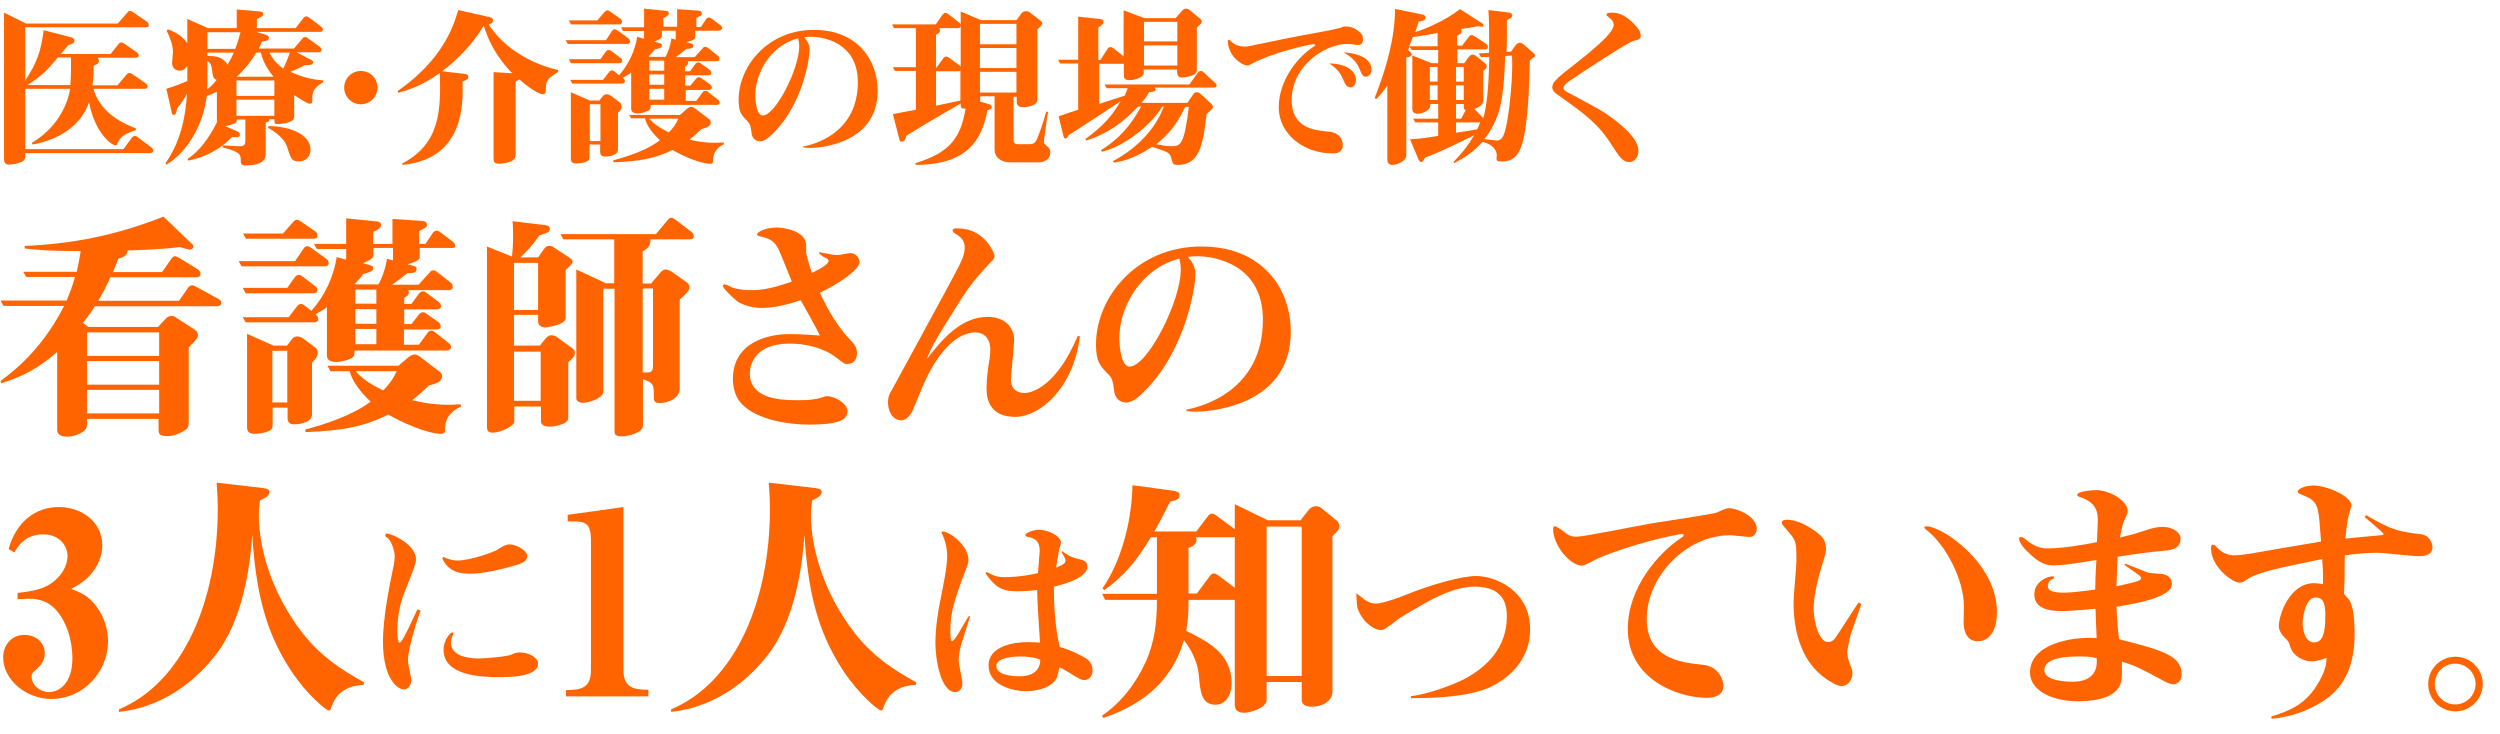<?xml version="1.0" encoding="utf-8"?>
<!-- Generator: Adobe Illustrator 27.9.5, SVG Export Plug-In . SVG Version: 9.03 Build 54986)  -->
<svg version="1.1" id="レイヤー_1" xmlns="http://www.w3.org/2000/svg" xmlns:xlink="http://www.w3.org/1999/xlink" x="0px"
	 y="0px" viewBox="0 0 870.2 255.6" style="enable-background:new 0 0 870.2 255.6;" xml:space="preserve">
<style type="text/css">
	.st0{fill:#FF6400;}
</style>
<g>
	<path class="st0" d="M52.2,53.3H8.8c0,1.7,0,2.4-1.2,3c-1.2,0.6-3.4,1-4.5,1c-1.3,0-1.7-0.8-1.7-2V4.4l7.7,3.8h31.9l3.3-3.8
		c0.3-0.4,0.5-0.6,1-0.6c0.4,0,0.6,0.2,1.1,0.5l4.8,3.3c0.2,0.2,0.6,0.7,0.6,1.1c0,0.6-0.4,0.8-1.1,0.8H8.8V28
		c3.9-5.9,5.5-10.1,6.4-17.5l9.9,2.6c0.5,0.1,0.8,0.5,0.8,1c0,0.8-0.2,1-2.1,1.6c-0.4,0.4-1.7,2-2.6,3.1h17.3l2.7-3.4
		c0.4-0.5,0.7-0.6,1-0.6s0.4,0,1.2,0.5l4.2,2.9c0.4,0.2,0.7,0.7,0.7,1.1c0,0.6-0.5,0.8-1.1,0.8H33.9c0.4,0.2,0.5,0.6,0.5,1
		c0,1.1-0.7,1.4-1.8,1.7c0,3.1-0.1,4.8-0.4,6.9h8.7L44,26c0.4-0.4,0.7-0.6,1-0.6s0.4,0,1.2,0.5l4.5,3.1c0.4,0.3,0.7,0.7,0.7,1.1
		c0,0.6-0.5,0.8-1,0.8H32.5c1.7,5.8,6.1,10.5,14.8,13.8v0.6c-2.6,0.9-5.4,1.8-6.4,4.6c-0.2,0.4-0.3,0.7-0.7,0.7c-1.2,0-7.1-4-9.2-15
		c-3.1,8.9-11.6,13.3-19.7,14.7l-0.2-0.6c9.8-5.8,12.7-14.7,13.3-18.8H8.8v21H43l2.9-4c0.2-0.2,0.5-0.6,1-0.6c0.5,0,1.1,0.5,1.2,0.6
		l4.6,3.4c0.3,0.3,0.7,0.7,0.7,1.1C53.3,53,52.8,53.3,52.2,53.3z M20.1,20c-3.4,4.2-5.3,6.2-10.5,9.6h14.9c0.3-4,0.2-8.4,0.2-9.6
		H20.1z"/>
	<path class="st0" d="M108.7,34.9c0,0.8-0.1,1.2-0.9,1.2c-0.9,0-4.3-2.3-5.4-3v7.3c0,0.5-0.1,1-0.4,1.3c-1.1,1.2-4.6,1.5-5,1.5
		c-1.5,0-1.5-0.2-1.5-1.7h-1.8c0.1,0.7-0.2,0.9-1.2,1.1V53c0,1.7,0,4.6-7.2,4.6c-1.3,0-1.5-0.8-1.5-1.5c0-2.3,0-3.2-6.4-4.8l0.2-0.7
		c0.7,0,5.3,0.3,5.5,0.3c2.3,0,2.3-0.6,2.3-2.7v-6.6h-3c0,1,0,1-0.8,1.4c-0.5,0.2-2.3,0.8-3.2,0.9l4.1,1.8c0.6,0.2,1,0.7,1,1.2
		c0,0.7-0.7,0.9-1.1,0.9c-0.5,0-1-0.1-1.5-0.2c-2.8,2.8-7.4,6.7-15.4,8.3l-0.2-0.6c3.9-2.5,7.4-7.1,10.2-12.7V31.9
		c-1,0.5-2,1-3.5,1.5C70.7,42.9,66,52.2,58,57.3l-0.4-0.5c5-7,7-15.6,7.5-24.2c-1,1.8-2.1,3.5-3.5,5.2c-0.2,1.6-0.5,2.2-1.1,2.2
		c-0.4,0-0.7-0.3-0.8-1.2l-1.8-7.9c2.7-0.8,4.5-1.5,7.3-2.7V23c-0.4,0.5-1.1,1.6-2.7,1.6c-0.7,0-2.6-0.4-2.6-2.7
		c0-0.4,0.3-3.3,0.3-3.9c0-2.3-1.1-5.2-2.2-7.3l0.4-0.5c3.8,1.3,5.8,3.3,6.8,4.9V6.6l7.2,3.2h10V3.3L90.5,4c0.5,0.1,1.1,0.2,1.1,0.8
		c0,0.8-0.4,1-2.2,1.8v3.2h13.5l2.7-3.5c0.2-0.2,0.4-0.6,1-0.6c0.3,0,0.5,0.1,1.1,0.5l4.1,3.1c0.3,0.2,0.6,0.7,0.6,1
		c0,0.6-0.5,0.8-1.1,0.8H89.2l3.6,1.1c0.4,0.1,0.8,0.5,0.8,1c0,0.8-0.7,1-2.4,1.3c-0.4,1-0.7,1.4-1.1,2.4h12.2l2.9-3.4
		c0.3-0.4,0.5-0.6,1-0.6c0.4,0,0.5,0.1,1.1,0.5l4,2.9c0.4,0.2,0.6,0.8,0.6,1.1c0,0.6-0.4,0.8-1,0.8h-7.7l5.2,2.7
		c0.2,0.1,0.6,0.4,0.6,0.7c0,1-1.1,1.1-3,1.1c-1.1,0.7-1.9,1-4.9,2.3c4.3,2,7.8,2.7,11.4,3v0.6C108.9,30.8,108.7,32,108.7,34.9z
		 M73.7,23.7c-0.1-0.8-0.4-1.8-1.5-2.5v8.1c0,0.6-0.1,1.1-0.1,1.8c1.4-1,2-1.7,3.3-3.3C74.2,27.4,74.2,27,73.7,23.7z M72.2,11.1V17
		h9.7c1.1-2.9,1.5-4.6,1.8-5.8H72.2z M72.2,18.3v1.2c2.7,0,5.2,0.1,7,3c0.9-1.5,1.7-3,2.2-4.2H72.2z M95.5,28H82.3v5.4h13.2V28z
		 M95.5,34.7H82.3v5.6h13.2V34.7z M90.8,18.3h-1.6c-2.4,4.1-5,6.7-6.8,8.4h12.8C92.2,23.1,91.3,20.3,90.8,18.3z M104.2,56.2
		c-2.7,0-3-1-4.2-4.9c-1.1-3.6-5.5-6.2-6.7-6.8l0.2-0.6c6.8,0,14.6,2.6,14.6,8.3C108,54.7,106.2,56.2,104.2,56.2z M93.8,18.3
		c1.1,2.4,2.7,4,4.8,5.6c0.6-1.3,1.5-3.2,2.3-5.6H93.8z"/>
	<path class="st0" d="M131.4,30.5c0,3.3-2.7,5.8-5.8,5.8c-3.2,0-5.8-2.6-5.8-5.8c0-3.2,2.6-5.8,5.8-5.8
		C128.8,24.7,131.4,27.2,131.4,30.5z"/>
	<path class="st0" d="M190,30.8c0,1.2,0,2-1.1,2c-1.6,0-6-3.2-8.2-5.2c-0.2,0.2-0.3,0.3-1.2,0.8v24.9c0,1.2-0.1,2.2-1.7,2.9
		c-1.7,0.7-3.8,0.8-4,0.8c-1.7,0-2-0.6-2-2V25.1l6.5,0.4c-3.1-3.2-7.4-8.3-9.9-16.6c-3.7,6.2-8.7,11.5-14.5,15.9l7.6,0.9
		c1.1,0.1,1.5,0.4,1.5,1.1c0,0.8-0.2,0.8-2,1.6c0.2,7.3,0.8,26.9-20.9,29l-0.1-0.5c13.6-7,13.4-19.4,13.1-31.5
		c-6.5,4.7-11.9,6.2-14.5,6.9l-0.2-0.6C154.2,20.7,157.9,9,159.5,3.5L170.6,6c0.3,0.1,1,0.3,1,1.1c0,1-1,1.2-1.5,1.4
		c3.4,5.4,11.1,12.8,24.2,15.9V25C190.9,27.2,190,27.8,190,30.8z"/>
	<path class="st0" d="M218.3,15.3h-20.7l-0.7-1.3h14l2.1-3.2c0.2-0.3,0.4-0.6,1-0.6c0.4,0,0.6,0.2,1.1,0.5l3.7,2.7
		c0.2,0.2,0.5,0.5,0.5,1C219.3,15.1,218.8,15.3,218.3,15.3z M250,10.7h-8v2.1c0,0.6,0,1-3,1.9l1.4,0.4c0.5,0.1,0.9,0.2,0.9,0.8
		c0,1-0.7,1-2.3,1.1c-1.7,1.4-3.1,2.4-3.8,2.9h6.6l2.7-3c0.3-0.4,0.5-0.6,1-0.6c0.4,0,0.7,0.2,1.1,0.5l3.3,2.6
		c0.3,0.2,0.5,0.6,0.5,1.1c0,0.6-0.5,0.8-1,0.8h-10c0.1,0.2,0.1,0.3,0.1,0.5c0,0.8-0.5,1.1-1.1,1.4v1.6h1.8l1.9-2.6
		c0.2-0.2,0.5-0.5,1-0.5c0.4,0,0.5,0.1,1,0.5l2.9,2.1c0.2,0.1,0.6,0.5,0.6,1.1c0,0.6-0.6,0.8-1,0.8h-8.1v3.6h1.8l2-2.4
		c0.2-0.3,0.5-0.5,1-0.5c0.3,0,0.5,0.1,1.1,0.5l2.8,2c0.2,0.2,0.6,0.6,0.6,1.1c0,0.6-0.5,0.8-1,0.8h-8.1v3.8h3.7l2.1-2.9
		c0.2-0.2,0.4-0.6,1-0.6c0.3,0,0.5,0,1.1,0.5l3.3,2.6c0.2,0.1,0.6,0.4,0.6,1c0,0.6-0.6,0.8-1,0.8h-23c0,1.1,0,1.5-0.8,2
		c-1,0.5-2.7,1-3.6,1c-0.7,0-2.4-0.1-2.4-1.6V25.3c-0.5,0.4-1.2,0.8-2.9,1.8c0.2,0.2,0.7,0.5,0.7,1.2c0,0.6-0.5,0.8-1.1,0.8h-17.2
		l-0.7-1.3h11.4l2.1-2.7c0.2-0.3,0.5-0.6,1-0.6c0.4,0,0.6,0.2,1,0.5l1.5,1.2c3.3-3.8,5.5-8.4,6.3-13.4l2.4,0.7v-2.7h-7.3l-0.7-1.3h8
		V3l7.8,0.8c0.3,0.1,0.8,0.1,0.8,0.8c0,0.8-0.8,1.2-1.9,1.7v3h4.8V3.2l7.4,0.5c0.7,0.1,1.2,0.3,1.2,1s-0.2,0.7-1.9,1.5v3.2h1.6
		l1.8-2.8c0.2-0.2,0.5-0.5,1-0.5c0.4,0,0.5,0.2,1.1,0.5l3,2.3c0.5,0.4,0.5,0.8,0.5,1.1C251,10.5,250.4,10.7,250,10.7z M215.5,22
		h-16.8l-0.7-1.4H209l1.9-2.7c0.2-0.2,0.4-0.5,1-0.5c0.4,0,0.6,0.2,1.1,0.5l3,2.3c0.4,0.2,0.6,0.7,0.6,1C216.5,21.8,216,22,215.5,22
		z M215.5,8.5h-16.8L198,7.1h9.9l2.5-2.9c0.4-0.4,0.7-0.6,1-0.6s0.4,0.1,1.1,0.5l3.4,2.4c0.3,0.2,0.6,0.6,0.6,1.1
		C216.5,8.3,216,8.5,215.5,8.5z M215.1,39.3v12.8c0,1.9-3,2.4-4.5,2.4c-1,0-1.7-0.4-1.7-1.7v-2.5h-3.7v4.2c0,0.8-0.1,1.3-0.9,1.7
		c-1.1,0.5-2.6,0.7-3.6,0.7c-0.6,0-2,0-2-1.6V32.1l6.6,2.9h3.3l1.2-1.5c0.4-0.5,0.8-0.7,1.4-0.7c0.5,0,1,0.3,1.4,0.5l3.2,2.4
		c0.5,0.4,0.5,1,0.5,1.3C216.5,37.7,216.2,38.2,215.1,39.3z M209,36.3h-3.7v12.8h3.7V36.3z M248.2,55.9c0,0.5,0,1.1-1,1.1
		c-3.4,0-9.8-2.8-13.1-4.8c-5.9,2.9-11.4,4-20.6,4.3v-0.7c5.2-1.4,11.9-3.6,16.2-7c-2.4-2.2-4.6-5-5.2-7.6h-4.8L219,40h17.7l2.4-2.1
		c0.5-0.4,1-0.7,1.5-0.7c0.5,0,1,0.3,1.3,0.5l5.1,3.9c0.2,0.2,0.4,0.5,0.4,1c0,1.4-1.6,1.9-3.2,2.3c-1.8,1.7-2.9,2.7-4.2,3.7
		c1.5,0.4,4.6,1.1,9,1.1c1.2,0,2.1-0.1,2.9-0.1l0.1,0.6C250.7,50.8,248.2,52.2,248.2,55.9z M235.2,10.7h-4.8v1.6
		c0,0.8-0.3,1.2-2.6,2.2l1.7,0.5c0.4,0.1,0.9,0.2,0.9,0.8c0,0.8-0.8,1-2.5,1.4c-0.6,0.8-1.1,1.4-2.1,2.4l0.3,0.2h5.5
		c0.8-1.2,1.8-4,2.1-6.4l1.5,0.4V10.7z M231.2,21.1h-5.2v3.5h5.2V21.1z M231.2,25.9h-5.2v3.6h5.2V25.9z M231.2,30.9h-5.2v3.8h5.2
		V30.9z M226,41.3c1.3,1.5,3,2.9,6.8,4.8c1.4-1.5,2.4-2.6,3.3-4.8H226z"/>
	<path class="st0" d="M279.5,51c4.1-0.7,19.1-4.8,19.1-22.4c0-13.9-12.2-15.8-16.2-15.8c-1.2,0-2,0.1-2.5,0.2c1.9,2,1.9,3.6,1.9,4.4
		c0,3.1-2.4,18.4-12,28.3c-1.7,1.7-3.4,3.5-5.2,3.5s-2.9-1.4-3-3c-0.3-2.1-0.4-2.9-1.3-3.9c-2.3-2.3-3.2-3.3-3.2-7.6
		c0-11.5,10-24.3,26.2-24.3c14.9,0,22.2,10.2,22.2,21.2c0,19.5-22.5,19.9-23.3,19.9c-1.2,0-1.8-0.1-2.7-0.2V51z M262.9,33.2
		c0,0.4,0.1,7,2.6,7c4.4,0,12.7-16.2,12.7-24.1c0-1-0.2-1.9-0.4-2.8C267.9,16,262.9,25.7,262.9,33.2z"/>
	<path class="st0" d="M361.5,56.5h-10c-3.2,0-5.3-1.9-5.3-4.3V33.5h-5v1.3c0,0.2-0.1,0.4-0.1,0.5l2.9,0.9c0.8,0.2,1.2,0.4,1.2,1
		c0,0.8-0.8,1.1-1.5,1.1c-2.4,14-10.8,19-24.9,19.1l-0.2-0.6c11.8-3.6,15.8-8.6,17.5-19c-1.7,0.1-1.7-0.5-1.7-1.8
		c-13.7,8-14.4,8.4-18.9,11.2c-0.2,0.9-0.5,2.1-1.7,2.1c-0.6,0-0.7-0.5-0.8-1l-2.2-8.6c0.5-0.1,6.8-1.3,8-1.5V24.7h-7.3l-0.7-1.3h8
		V9.8h-7.6l-0.7-1.3h15.2l2.4-3.4c0.2-0.2,0.4-0.6,1-0.6c0.4,0,0.6,0.1,1.1,0.5l3.7,2.9c0.4,0.2,0.5,0.6,0.5,1V4l7,3h12.4l1.8-2.4
		c0.4-0.5,0.9-0.7,1.6-0.7c0.7,0,1.1,0.3,1.5,0.6l3.6,2.8c0.2,0.2,0.5,0.5,0.5,0.8c0,0.7-0.9,1.4-1.7,2.1v23.8c0,0.3,0,1.4-0.4,1.8
		c-0.6,0.8-2.6,1.5-4.4,1.5c-0.6,0-2.4,0-2.4-1.8v-1.8h-1.1v15c0,1.4,0.9,1.5,1.7,1.5h3.8c1,0,2-0.2,2.6-1.7
		c1.1-2.4,2.6-7.2,3.3-9.7l0.6,0.2c-0.2,1.3-0.7,4.2-1.2,8.3c-0.1,0.7-0.2,1.3-0.2,1.8c0,1,0.1,1,1.4,2.1c0.5,0.5,0.8,1.1,0.8,1.8
		C365.6,55.4,363.7,56.5,361.5,56.5z M333.3,9.8h-6.4c0.1,0.1,0.3,0.3,0.3,0.8c0,0.7-0.3,0.8-1.4,1.5v11.4h0.2l2.4-3.3
		c0.2-0.2,0.4-0.5,1-0.5c0.4,0,0.5,0.2,1.1,0.5l3.4,2.5c0.2,0.2,0.4,0.3,0.5,0.5V9.1C334.2,9.6,333.9,9.8,333.3,9.8z M334.3,24.6
		c-0.2,0.1-0.4,0.2-0.7,0.2h-7.8v12c0.4-0.1,7.2-1.5,8.5-1.8V24.6z M353.8,8.3h-12.7v7.1h12.7V8.3z M353.8,16.7h-12.7v7h12.7V16.7z
		 M353.8,25h-12.7v7.2h12.7V25z"/>
	<path class="st0" d="M422.4,30.5h-20.5c0.1,0.2,0.4,0.5,0.4,0.8c0,0.4-0.5,0.6-2.3,0.8c-0.7,1.1-1,1.7-2.6,3.7h15.9l2-2.9
		c0.3-0.5,0.7-0.8,1.3-0.8c0.5,0,1,0.3,1.3,0.6l3.7,3.4c0.4,0.4,0.6,0.7,0.6,1.1c0,0.5-0.4,0.7-0.7,1.1c-0.2,0.3-1.3,1.2-1.5,1.4
		c-1.2,9.9-2.2,17.7-9.9,17.7c-1.7,0-1.8-0.2-2.3-2c-0.7-2.3-0.7-2.3-6.8-4.3c-6.5,4.4-11.2,5.2-13.3,5.5l-0.3-0.5
		c8.5-4.6,14.8-11.2,17.7-19h-0.5c-4.5,7.3-14.4,14.3-21,15.7l-0.4-0.5c6.4-4,10.3-8.5,14-15.2h-1.1c-4.9,5.4-10.9,9.6-17.9,11.8
		l-0.4-0.5c6.2-4.5,9.5-8.3,12.2-13.1c-5.1,3.3-13,8.6-18.1,11.8c-0.4,0.8-0.5,1.1-1,1.1c-0.5,0-0.7-0.6-0.8-1.1l-1.6-6.6
		c1.1-0.4,5.8-2,6.8-2.3V22.1h-6.3l-0.7-1.3h7v-15l7.4,0.8c1.2,0.1,1.4,0.5,1.4,1.1c0,0.6-0.2,0.7-1.8,1.9v11.3h0.7l2.6-4
		c0.2-0.3,0.4-0.5,1-0.5c0.4,0,0.7,0.2,1.1,0.5l3.4,2.7V3.6l7.2,2.7h10.9l2.3-2.6c0.4-0.5,0.9-0.7,1.3-0.7c0.4,0,1,0.2,1.3,0.5
		l3.5,2.9c0.5,0.4,0.7,0.7,0.7,1.1c0,0.7-1,1.4-1.7,2.1V24c0,0.8,0,1.6-1.7,2.3c-1.1,0.4-3,0.7-3.4,0.7c-1.8,0-1.8-1.4-1.8-2.8
		h-11.6v1.1c0,1.7-2.9,2.6-5.2,2.6c-1,0-1.7-0.5-1.7-1.5v-4.2h-8.6v14c3-1,5.9-2,8.9-2.9c0.5-1.1,0.7-1.8,1-2.6h-7.3l-0.7-1.3H414
		l3-4.2c0.2-0.3,0.5-0.5,1-0.5c0.4,0,0.7,0.2,1,0.5l3.9,3.6c0.3,0.3,0.6,0.5,0.6,1.1C423.4,30.3,422.9,30.5,422.4,30.5z M409.8,7.6
		h-11.6v6.8h11.6V7.6z M409.8,15.8h-11.6v7h11.6V15.8z M412.5,37.2c-2.9,6.7-7,10.6-10,13c2,0.4,3.5,0.7,5.1,0.7
		c3.3,0,4.6-0.3,6.2-13.7H412.5z"/>
	<path class="st0" d="M472.8,15.7c-0.5,0-1.4-0.2-1.5-0.2c-1-0.2-1.8-0.2-2.4-0.2c-7.5,0-19.3,7.4-19.3,19.6
		c0,9.7,8.1,10.4,11.8,10.8c2.3,0.2,3.7,0.5,4.9,1.8c0.7,0.8,1.1,1.8,1.1,3c0,2.9-2.7,2.9-3.6,2.9c-9.9,0-18.7-6.7-18.7-16
		c0-10.1,7.4-18.1,11.9-21c0.6-0.4,0.8-0.5,0.8-0.7c0-0.3-0.5-0.3-0.6-0.3c-1.8,0-14.9,3.2-21.3,6.7c-1.2,0.7-1.5,0.7-1.8,0.7
		c-1,0-2.7-1-4-2.3c-1.6-1.5-2.7-4.1-2.7-6c0-0.1,0-0.7,0.4-0.7c0.1,0,0.8,0.7,0.8,0.7c1.6,1.4,2.9,1.7,4.8,1.7c0.2,0,0.7,0,1.2-0.1
		c12.9-2.7,14.3-3,28.5-5.6c0.4-0.1,3.3-0.8,3.4-0.8c1.2-0.5,1.2-0.5,2-0.5c1.9,0,3.7,1,4.9,2.1c1,0.9,1,1.4,1,2.7
		C474.4,14.9,473.7,15.7,472.8,15.7z M468,23c2,0.7,4,2.5,4,4.8c0,0.2-0.1,2.6-1.9,2.6c-1.4,0-1.9-1.2-2.2-1.9
		c-1.2-2.8-2-4.3-5.2-6.4C464.2,22.1,465.9,22.2,468,23z M477.4,24.3c0,2-1.6,2.4-2,2.4c-1.1,0-1.5-1.1-2-2.3
		c-1.3-3.4-3.5-4.8-5.7-6.2C472.9,18.6,477.4,20.3,477.4,24.3z"/>
	<path class="st0" d="M533.5,20.2c-0.2,0.2-0.7,0.6-1,0.9c-0.2,8.2-0.4,16.5-1.7,24.6c-1.4,8.6-4,10.5-8.1,10.5c-1,0-1.8,0-1.8-0.9
		c0-0.2,0.1-1.3,0.1-1.5c-0.5-3.3-4-4.2-5-4.4c-3.2,3.6-6.7,5.8-9.9,7.4l-0.1-0.5c3.3-3.4,5.3-6.1,7.1-9.2c-1.1,0.5-1.8,0.9-8.7,4.2
		c-2.4,1.2-5.9,2.6-8.4,3.6c-0.4,0.8-0.7,1.5-1.3,1.5c-0.4,0-0.8-0.5-0.9-0.8l-3-7.1c4-0.2,7.4-0.8,9.8-1.2v-4.7h-8l-0.7-1.3h8.7
		v-5.1h-2.7c0,0.8-0.2,1.6-1,2.2c-0.8,0.6-2.2,1.2-3.3,1.2c-1.2,0-2-0.5-2-1.5V19.3l6.7,2.7h2.3v-4.6h-9.2l-0.8-1.2
		c-0.2,0.6-0.3,0.8-0.5,1.2c1.2,1.1,1.3,1.2,1.3,1.5c0,0.7-1.1,1-1.9,1.1v34c0,2.4-3.7,3.4-4.8,3.4c-1.4,0-1.8-0.9-1.8-1.7V29.9
		c-1.2,1.6-2.6,3.4-3.9,4.6l-0.5-0.4c3.9-10,7-20.3,7.1-31l9.7,2c0.4,0.1,0.9,0.4,0.9,1c0,0.5-0.4,0.9-0.7,1
		c-0.2,0.1-1.1,0.4-1.7,0.4c-0.2,0.8-0.6,2-1.2,3.7c3.8-1.2,10.2-3.9,15.6-8l7.7,4.9c0.2,0.1,0.5,0.4,0.5,0.7s-0.2,0.5-0.6,0.5
		c-0.2,0-0.8-0.1-1.1-0.2c-2.2,0.4-3.3,0.6-6.2,1c0.1,0.1,0.3,0.3,0.3,0.7c0,1-1.1,1.4-1.6,1.6v3.5h1.7l2.4-3.1
		c0.3-0.4,0.5-0.6,0.9-0.6c0.3,0,0.7,0.2,1.2,0.5l3.8,2.5c0.1,0.1,0.7,0.5,0.7,1.1c0,0.7-0.5,0.9-1,0.9h-9.6V22h2.4l1.4-2
		c0.7-0.9,1.2-1,1.5-1c0.4,0,0.9,0.2,1.2,0.5l3.2,2.6c0.2,0.2,0.5,0.5,0.5,0.9c0,0.7-0.1,0.8-1.2,1.7V35c0,1.3-1.2,2.3-3.1,2.9
		l2.7,2.8c0.2,0.2,0.2,0.2,0.4,0.3c1.8-5.5,2-17.2,2.1-21.2l-2.9,0.1l-0.8-1.3l3.6-0.2c0.1-7.6,0-11.4-0.2-14.9l7.3,0.9
		c0.5,0.1,1,0.5,1,1c0,0.6-0.4,0.8-1.9,1.7c0,2.5,0.1,5.1-0.1,11l1.5-0.1l1.7-2.3c0.4-0.5,0.9-0.8,1.4-0.8c0.6,0,1.1,0.3,1.5,0.7
		l3.3,2.9c0.4,0.3,0.5,0.6,0.5,1S533.7,20,533.5,20.2z M500.4,11.5c-1.9,0.4-6.4,1.1-8.6,1.4c-0.7,1.7-0.9,2.3-1.3,3.2h9.9V11.5z
		 M500.4,23.3h-2.7v5.1h2.7V23.3z M500.4,29.7h-2.7v5.1h2.7V29.7z M509.5,23.3h-2.7v5.1h2.7V23.3z M509.5,29.7h-2.7v5.1h2.7V29.7z
		 M509.5,37.2v-1h-2.7v5.1h1.8l1.6-3C509.8,38.2,509.5,38.1,509.5,37.2z M514.9,42.6h-8.1v3.6c1.1-0.1,6.2-1,7.4-1.2
		c0.5-1.1,0.5-1.2,1-2.4H514.9z M523.9,19.5c-0.1,4.6-0.4,11.1-1.5,16.7c-1,5.2-3.8,9.9-5.7,12.2c0.6,0.1,3.6,0.5,4.3,0.5
		c1.8,0,2.6-1.4,3.5-6.1c1-5.1,2.2-16.5,1.8-23.5L523.9,19.5z"/>
	<path class="st0" d="M542.5,26.9c2.6-2.5,19.2-14.1,19.2-18.2c0-1.1-0.6-1.8-1.4-2.4c-1.1-0.9-1.1-0.9-1.1-1.2
		c0-0.4,0.2-0.7,2.1-0.7c4.6,0,8.4,4.8,9.3,6.2c0.2,0.4,0.5,1.2,0.5,1.8c0,1.3-0.8,1.4-2.4,1.8c-2,0.4-18.3,11.2-22,13.7
		c-1,0.7-2.5,1.8-2.5,2.7c0,0.7,0.4,1,1.4,1.5c10.9,5.8,12.1,6.5,14.9,8.5c2.4,1.7,5.6,4.3,7.5,6.7c1.7,2.1,2.3,3.8,2.3,5.4
		c0,1.6-1.1,3.7-3.2,3.7c-2.3,0-3.5-1.9-6-5.8c-4.8-7.6-9.6-11-18.6-17.4c-1.4-1-2.2-1.6-2.2-3C540.6,28.7,540.9,28.6,542.5,26.9z"
		/>
	<path class="st0" d="M75.6,106.6H33c-0.7,1.2-1.7,2.7-4.1,5.8l1.8,1.4H55l2.7-2.9c0.6-0.7,1.2-0.9,2.1-0.9c0.7,0,1.1,0.2,1.7,0.7
		l6.2,4c0.7,0.4,1.2,1.2,1.2,1.9c0,1-0.3,1.4-3.2,4.3v26c0,1.4-0.3,2.2-1.1,2.7c-2.6,1.7-4.6,2.2-6.3,2.2c-2.7,0-3.1-0.7-3.1-2.2
		v-3.8H30.3v2.1c0,2.7-4.7,4.1-6.7,4.1c-3.3,0-3.7-1.3-3.7-2.6v-26.9c-6,5.3-11.9,8.6-19.5,10.9l-0.2-0.8
		c6.7-4.9,15.3-12.7,22.1-26.1H1.2l-1-1.9h23c1.1-2.7,2.1-5.2,2.9-8.2H9.1l-1-1.8h18.6c0.6-2.6,0.9-4.2,1.4-7.2
		c-10.6,0-15-0.4-19.5-0.9v-0.9c16.4-0.7,31.6-3.6,48.3-10.2l9.7,9.3c0.5,0.4,0.7,0.7,0.7,1.1c0,0.7-0.7,1.1-1.3,1.1
		c-0.3,0-1.7-0.4-3.4-0.9c-5.8,0.7-10.2,0.9-18.2,1.2c0,2-2.2,2.6-3.2,2.8c-0.4,1.1-1.2,3.1-1.9,4.7h17.1l3.3-4.7
		c0.4-0.5,0.6-0.8,1.3-0.8c0.4,0,0.9,0.3,1.6,0.7l6.3,3.9c0.3,0.2,0.9,0.7,0.9,1.6c0,0.8-0.7,1.1-1.4,1.1h-30
		c-1.2,2.8-2.6,5.5-4.2,8.2h28.1l3.2-4.6c0.3-0.4,0.7-0.8,1.4-0.8c0.5,0,1.2,0.4,1.5,0.6l7.7,4.2c0.4,0.2,0.9,0.5,0.9,1.4
		C77,106.3,76.3,106.6,75.6,106.6z M55.4,115.7H30.3v8.2h25.1V115.7z M55.4,125.7H30.3v8.2h25.1V125.7z M55.4,135.7H30.3v8.2h25.1
		V135.7z"/>
	<path class="st0" d="M113.1,92.7h-29l-1-1.8h19.6l3-4.4c0.2-0.4,0.6-0.8,1.3-0.8c0.5,0,0.8,0.2,1.5,0.7l5.2,3.8
		c0.3,0.2,0.7,0.7,0.7,1.4C114.5,92.4,113.7,92.7,113.1,92.7z M157.3,86.3h-11.2v3c0,0.8,0,1.4-4.2,2.7l1.9,0.5
		c0.7,0.2,1.2,0.3,1.2,1.1c0,1.4-0.9,1.4-3.2,1.5c-2.4,1.9-4.3,3.3-5.3,4h9.2l3.8-4.2c0.4-0.5,0.7-0.8,1.3-0.8
		c0.6,0,0.9,0.2,1.5,0.7l4.6,3.6c0.4,0.3,0.7,0.8,0.7,1.5c0,0.8-0.7,1.1-1.4,1.1h-14.1c0.1,0.2,0.2,0.4,0.2,0.7
		c0,1.1-0.7,1.5-1.6,1.9v2.2h2.5l2.7-3.7c0.3-0.3,0.7-0.7,1.4-0.7c0.5,0,0.7,0.2,1.4,0.7l4,3c0.2,0.2,0.8,0.7,0.8,1.5
		c0,0.8-0.8,1.1-1.4,1.1h-11.4v5.1h2.5l2.7-3.4c0.3-0.4,0.7-0.7,1.3-0.7c0.4,0,0.7,0.1,1.5,0.7l3.9,2.7c0.3,0.2,0.8,0.8,0.8,1.5
		c0,0.8-0.7,1.1-1.4,1.1h-11.4v5.3h5.2l3-4.1c0.2-0.3,0.6-0.8,1.3-0.8c0.4,0,0.7,0,1.5,0.7l4.6,3.6c0.2,0.2,0.8,0.6,0.8,1.4
		s-0.8,1.2-1.4,1.2h-32.2c0,1.5,0,2.1-1.1,2.7c-1.3,0.7-3.7,1.3-5.1,1.3c-1,0-3.4-0.1-3.4-2.2v-16.9c-0.7,0.6-1.7,1.2-4,2.5
		c0.3,0.2,1,0.7,1,1.7c0,0.8-0.7,1.1-1.5,1.1H85.5l-1-1.8h16l2.9-3.8c0.3-0.4,0.7-0.8,1.4-0.8c0.5,0,0.8,0.3,1.4,0.7l2.2,1.7
		c4.7-5.3,7.7-11.8,8.8-18.7l3.3,0.9v-3.7h-10.2l-1-1.8h11.2v-8.9l10.9,1.1c0.4,0.1,1.2,0.2,1.2,1.2c0,1.2-1.1,1.7-2.7,2.4v4.2h6.7
		v-8.7l10.3,0.7c1,0.1,1.7,0.4,1.7,1.3s-0.3,1-2.7,2.2v4.5h2.2l2.6-3.9c0.2-0.3,0.7-0.7,1.3-0.7c0.6,0,0.7,0.2,1.5,0.7l4.2,3.2
		c0.7,0.5,0.7,1.2,0.7,1.5C158.8,86,158,86.3,157.3,86.3z M109.1,102.1H85.5l-1-1.9H100l2.7-3.8c0.2-0.3,0.6-0.7,1.3-0.7
		c0.5,0,0.8,0.2,1.5,0.7l4.2,3.2c0.5,0.3,0.8,0.9,0.8,1.4C110.5,101.8,109.7,102.1,109.1,102.1z M109.1,83.1H85.6l-1-1.8h13.9l3.5-4
		c0.5-0.6,0.9-0.8,1.4-0.8s0.6,0.2,1.5,0.7l4.8,3.3c0.4,0.2,0.8,0.8,0.8,1.5C110.6,82.9,109.8,83.1,109.1,83.1z M108.6,126.3v18
		c0,2.7-4.2,3.4-6.2,3.4c-1.4,0-2.3-0.5-2.3-2.3v-3.5h-5.2v5.8c0,1.2-0.2,1.8-1.2,2.3c-1.5,0.7-3.7,1-5,1c-0.8,0-2.7,0-2.7-2.2
		v-32.6l9.2,4.1h4.7l1.7-2.2c0.5-0.7,1.1-1,2-1c0.7,0,1.4,0.4,1.9,0.7l4.4,3.3c0.7,0.6,0.7,1.4,0.7,1.8
		C110.5,124.1,110.1,124.7,108.6,126.3z M100,122.1h-5.2v18h5.2V122.1z M154.9,149.5c0,0.7,0,1.5-1.3,1.5c-4.8,0-13.7-3.9-18.4-6.7
		c-8.3,4.1-16,5.7-28.9,6.1v-0.9c7.2-1.9,16.7-5.1,22.7-9.7c-3.3-3.1-6.4-7-7.3-10.6H115l-1-1.9h24.7l3.4-2.9c0.7-0.5,1.3-1,2.2-1
		c0.7,0,1.4,0.4,1.8,0.7l7.2,5.5c0.2,0.2,0.6,0.7,0.6,1.3c0,2-2.2,2.7-4.5,3.2c-2.5,2.4-4.1,3.7-5.9,5.2c2.1,0.5,6.5,1.6,12.7,1.6
		c1.7,0,2.9-0.1,4.1-0.2l0.2,0.8C158.4,142.5,154.9,144.3,154.9,149.5z M136.7,86.3H130v2.2c0,1.2-0.4,1.7-3.6,3.1l2.3,0.7
		c0.5,0.2,1.2,0.3,1.2,1.1c0,1.1-1.2,1.3-3.5,2c-0.8,1.2-1.6,2-2.9,3.4L124,99h7.7c1.1-1.7,2.5-5.6,3-8.9l2.1,0.5V86.3z M131,100.8
		h-7.3v4.9h7.3V100.8z M131,107.6h-7.3v5.1h7.3V107.6z M131,114.5h-7.3v5.3h7.3V114.5z M123.8,129.2c1.8,2.1,4.2,4.1,9.6,6.7
		c2-2.1,3.3-3.7,4.7-6.7H123.8z"/>
	<path class="st0" d="M197.8,126.1v19.4c0,2.4-5.4,3-6.7,3c-0.5,0-2.8-0.1-2.8-1.8v-5.2h-9.3v5.4c0,1.3-4.7,3.7-7.4,3.7
		c-1.7,0-2.1-0.7-2.1-2V85.8l8.7,3.5c0.2-1.6,0.4-3.9,0.4-7.7c0-2.2-0.1-3.5-0.2-4.6l11.6,1.4c1.3,0.2,1.4,1,1.4,1.2
		c0,1-0.7,1.5-3.6,2.3c-2.6,3.7-4.7,5.9-6.7,7.7h6.2l1.9-2.7c0.5-0.7,0.9-1.3,2-1.3c0.8,0,1.2,0.2,2,0.8l5.2,3.4
		c0.3,0.2,0.9,0.7,0.9,1.3c0,0.8-1.4,2-2.4,2.8v16.8c0,2.5-7,3.3-7.1,3.3c-0.7,0-2.5-0.4-2.5-2.1v-2.3h-8.4v10.7h9l1.8-2.2
		c0.6-0.7,1.2-1.4,2.2-1.4c1.1,0,1.7,0.4,2.2,0.8l5.1,3.7c0.5,0.3,0.9,0.9,0.9,1.6C200.1,124,199.5,124.6,197.8,126.1z M187.3,91.5
		h-8.4v16.4h8.4V91.5z M188.2,122.4h-9.3v17.1h9.3V122.4z M240.2,83.3h-13.8c0.1,2.6-1.2,3.3-2.7,4.2v11.2h2.9l3-3.5
		c0.7-0.8,1.1-1.4,2.1-1.4c0.6,0,1.6,0.5,2,0.7l5.1,3.6c0.7,0.4,1.2,1.2,1.2,1.8s-0.2,1.1-0.7,1.7c-0.3,0.5-2.2,2.3-2.7,2.7v31
		c0,3.3-4.1,5-6.9,5c-0.8,0-2.1,0-2.1-1.7c0-4.7,0-5.3-3.8-6.6v16.2c0,2.7-6.1,3.7-7.2,3.7c-2.3,0-2.7-0.7-2.7-1.7v-49.7H210v35.8
		c0,2.2-4.7,3.9-7.2,3.9c-1.3,0-2.2-0.7-2.2-1.6V93.8l10.3,4.8h2.9V83.3h-17.7l-1-1.8h33.2l4.1-4.9c0.4-0.5,0.7-0.8,1.3-0.8
		c0.4,0,0.7,0.2,1.6,0.8l5.5,4.2c0.3,0.2,0.7,0.8,0.7,1.5C241.6,83,240.8,83.3,240.2,83.3z M227.3,100.4h-3.6v29.2
		c3.2,0.3,3.6-0.2,3.6-2.7V100.4z"/>
	<path class="st0" d="M285.2,87.8c4.3,0.8,5.4,1,6.3,1c0.7,0,3.8-0.7,4.5-0.7c2.2,0,3.2,2.1,3.2,3.1c0,2.7-7.6,7.8-13.8,10.7
		c2.8,6.1,6.2,11.9,10.8,16.7c1,1,2.1,2.2,2.1,4.4c0,1.6-0.7,3.7-3.4,3.7c-1,0-1.2-0.2-3.9-2.3c-4.6-3.5-10.9-4.8-16.1-4.8
		c-12.2,0-13.9,7.4-13.9,10.4c0,8.4,9.7,9.3,15.8,9.3c1.1,0,5.6,0.1,8.4-0.7c1.8-0.5,2-0.7,2.6-0.7c3,0,7.2,2.7,7.2,5.2
		c0,3.3-3.7,4.7-13.4,4.7c-7.2,0-20.6-1.8-24.9-9.2c-1.4-2.5-1.6-5.4-1.6-6.6c0-13,12.4-15.7,19.6-15.7c3.9,0,8.3,0.3,10.7,0.5
		c-0.9-2-5.7-10.6-6.7-12.3c-3.8,1.3-9,2.7-13.7,2.7c-3,0-6.4-1-8.2-2.2c-2.2-1.7-5.2-4.8-5.2-5.5c0-0.2,0.2-0.5,0.7-0.5
		s2.1,0.8,2.4,1c1.4,0.5,3.2,1,6.7,1c2.1,0,5.9,0,14.2-3c-0.7-1.7-3.8-9.6-4.6-11.2c-1.2-2.5-2.7-3.7-5.9-4.4
		c-0.5-0.1-1.6-0.3-1.6-0.8c0-0.8,2.9-2.4,6.8-2.4c2.2,0,10.3,1,10.3,6.2v2.4c0.2,1.2,0.9,4,2,7.2c2-1,5.8-2.8,5.8-4.2
		c0-0.4-0.2-0.7-1.2-1.1c-0.7-0.3-1.4-0.9-2.1-1.5V87.8z"/>
	<path class="st0" d="M375.9,117c-2.2,18-13.7,28.1-22.7,28.1c-5.5,0-9.8-2.7-9.8-9.7c0-3.7,0.5-7.2,0.9-9.6
		c0.2-0.8,0.4-2.6,0.4-4.3c0-3.7-2.3-5.8-5.2-5.8c-5.6,0-12.3,5.2-18.1,18.2c-0.6,1.3-3.1,7.7-3.7,8.9c-0.7,1.6-2.2,3.5-3.9,3.5
		c-3.5,0-4.7-3.7-4.7-6.2c0-2.2,0.6-3.2,1.3-4.3c0.2-0.3,21.2-38.9,22.2-40.9c2.1-4,3.2-6.2,3.2-8.8c0-2.7-1.9-3.9-3-4.6
		c-0.7-0.4-1.2-0.7-1.2-1.3c0-0.7,0.7-0.7,1.9-0.7c9.4,0,12.7,8.9,12.7,9.6s-0.3,1.2-1.5,2.3c-6,6.5-7.1,7.7-14.4,19.5
		c-4.3,6.9-6.3,10.2-7.7,14.1c5.2-6.7,11.8-14.7,21.2-14.7c5.6,0,9.2,3.3,9.2,8.1c0,2.2-1.1,11.8-1.1,13.8c0,3.8,2.9,4.6,4.7,4.6
		c2.9,0,11.3-2.7,18.5-19.8L375.9,117z"/>
	<path class="st0" d="M412.8,142.6c5.7-1,26.8-6.7,26.8-31.3c0-19.5-17.1-22.1-22.7-22.1c-1.7,0-2.8,0.2-3.5,0.2
		c2.7,2.8,2.7,5.1,2.7,6.2c0,4.3-3.4,25.7-16.8,39.6c-2.3,2.4-4.7,4.9-7.3,4.9c-2.6,0-4-1.9-4.2-4.2c-0.4-3-0.6-4.1-1.8-5.4
		c-3.2-3.2-4.5-4.6-4.5-10.7c0-16.1,14-34,36.7-34c20.9,0,31.1,14.3,31.1,29.7c0,27.3-31.5,27.8-32.6,27.8c-1.7,0-2.5-0.1-3.7-0.2
		V142.6z M389.6,117.8c0,0.6,0.2,9.8,3.6,9.8c6.2,0,17.8-22.7,17.8-33.7c0-1.4-0.2-2.7-0.5-3.9C396.6,93.7,389.6,107.3,389.6,117.8z
		"/>
	<path class="st0" d="M18,243.3c-9,0-16.9-6.7-16.9-14.5c0-3.8,2.5-7.8,7.4-7.8c4.5,0,7.1,3.2,7.1,6.4c0,3.1-2,4.7-3.4,6
		c-1,0.8-1.2,1.2-1.2,2.1c0,3,2.9,5.4,6,5.4c3.9,0,8.2-3.4,8.2-11.7c0-2.6-0.4-10.8-5.6-16.8c-3.6-4-7.9-4-9.8-4
		c-0.5,0-3.1,0.2-3.7,0.2v-2.2c2.9-0.4,8.2-0.8,11.8-3.4c3.3-2.3,5.6-5.8,5.6-9.5c0-3.4-2.7-7.5-8.5-7.5c-6.4,0-8.9,4.4-10,6.3
		l-2-1.2c2.6-9.4,9.3-14.6,17.4-14.6c8.1,0,15.2,5.2,15.2,13.3c0,3.3-1.2,7.2-4.6,10.8c-2.1,2.1-3.9,3.1-6.2,4.4
		c2.8,1.1,5.8,2.1,8.7,6c3.3,4.3,4.1,9.1,4.1,12.3C37.5,234.5,28.4,243.3,18,243.3z"/>
	<path class="st0" d="M126.6,238.4c-2.3,0.1-8.8,0.5-11.2,7.6c-0.4,1.2-0.5,1.3-1,1.3c-0.8,0-7.6-5.5-13-13.7
		c-9.5-14.3-12.4-28.9-13.6-47.5c-0.5,7.1-2.1,26.7-11.5,40.2c-5.3,7.4-16.7,19.5-34.9,21.5v-0.9c22.7-9.5,34.4-38.4,34.4-69.8
		c0-4.2-0.3-7-0.4-9.1l16.3,1.9c1.2,0.2,2.1,0.4,2.1,1.5c0,1.3-2.1,2.2-3.3,2.8c-0.4,2.5-0.4,4.5-0.4,5.4c0,12,5,27.7,15.3,40.9
		c6.2,7.8,12.8,12.3,21.3,17L126.6,238.4z"/>
	<path class="st0" d="M146.4,212.5c-0.9,2.4-4.4,13-4.4,17.5c0,1.1,1.2,5.9,1.2,6.9c0,1.3-1.2,3.1-2.6,3.1c-2,0-7.3-3.4-7.3-16.7
		c0-8.2,2.2-19.1,3.4-24.9c0.1-0.6,0.7-3,0.7-4.7c0-2.1-1.1-4.9-2.1-6.1c-0.3-0.4-1.2-0.8-1.2-1.1c0-0.3,0.1-0.8,0.4-0.8
		c2,0,10.3,3.9,10.3,9c0,1.4-0.8,3.4-4.4,12.5c-2.1,5.6-2.1,11.6-2.1,12.3c0,0.7,0,4.2,0.8,4.2c1.1,0,5.4-10.2,6.2-11.6L146.4,212.5
		z M180.9,196.3c-0.6,0.2-10.7,3.4-17.1,3.4c-3.1,0-5.5-0.4-7.6-2.2c-0.8-0.7-2.2-2.4-2.2-3.3c0-0.1,0.2-0.3,0.4-0.3
		s0.6,0.3,0.9,0.4c0.3,0.1,1.9,0.8,3.9,0.8c5,0,13.2-3.3,13.5-3.5c1.8-1.1,3.1-2.1,4.7-2.1c2.1,0,6.1,2,6.1,4
		C183.5,195,182.5,195.6,180.9,196.3z M173.5,235.7c-6.6,0-19.1-0.7-19.1-9.5c0-3.8,2.6-6.1,3-6.1c0.2,0,0.4,0.2,0.4,0.4
		c0,0.1-0.1,0.4-0.1,0.4c-0.5,1-0.7,2-0.7,2.9c0,5.1,7.5,5.4,9.6,5.4c2.6,0,10.3-0.7,11.6-1.4c1-0.5,1.5-0.7,2.9-0.7
		c2.9,0,6.2,1.8,6.2,3.9C187.2,235.6,177.6,235.7,173.5,235.7z"/>
	<path class="st0" d="M197,242.5v-2.3c5.4,0,8.7-0.8,8.7-7V188c0-5.7-1.8-6.5-6.2-6.5h-1.9v-2.3l19.4-2.7v56.6c0,6,3.1,7,8.7,7v2.3
		H197z"/>
	<path class="st0" d="M318.8,238.4c-2.3,0.1-8.8,0.5-11.2,7.6c-0.4,1.2-0.5,1.3-1,1.3c-0.8,0-7.6-5.5-13-13.7
		c-9.5-14.3-12.4-28.9-13.6-47.5c-0.5,7.1-2.1,26.7-11.5,40.2c-5.3,7.4-16.7,19.5-34.9,21.5v-0.9c22.7-9.5,34.4-38.4,34.4-69.8
		c0-4.2-0.3-7-0.4-9.1l16.3,1.9c1.2,0.2,2.1,0.4,2.1,1.5c0,1.3-2.1,2.2-3.3,2.8c-0.4,2.5-0.4,4.5-0.4,5.4c0,12,5,27.7,15.3,40.9
		c6.2,7.8,12.8,12.3,21.3,17L318.8,238.4z"/>
	<path class="st0" d="M337.7,214.5c-0.5,1.6-2.7,8.4-3.1,9.8c-0.6,2-0.9,4.1-0.9,5.5c0,1.3,1.3,7,1.3,8.1c0,2-1.3,3-2.5,3
		c-5.1,0-6.9-11.6-6.9-16.9c0-5.9,1-11.6,1.7-15c1.1-5.4,2.4-11.8,2.4-15.4c0-1.4-0.1-3.9-1.6-7.4c0-0.1-0.4-0.8-0.4-0.9
		c0-0.2,0.2-0.3,0.4-0.3c2.5,0,9,4.9,9,9.9c0,0.6-0.1,1.3-0.8,3.1c-4.1,10.6-5.5,15.3-5.5,21.3c0,0.9,0,3.9,0.6,3.9
		c1.1,0,4.8-7.6,5.9-8.8L337.7,214.5z M369.7,191.8c1.4,1.1,3.1,2.2,5.4,2.7c1.7,0.4,3.4,0.7,3.4,2.7c0,3.9-7.9,6.1-11.6,7
		c-0.2,4.4,0.3,14.7,2,21c3.9,1.1,7.2,2.8,9.3,4.1c0.7,0.5,2.1,1.6,2.1,4.1c0,2.1-1.4,3.3-2.8,3.3c-1.2,0-1.7-0.3-6.4-3.2
		c-1-0.6-1.5-0.9-2.3-1.2c-0.3,1.3-0.5,2.1-0.9,3.4c-1.1,3.1-6,4.9-10.6,4.9c-4.3,0-13.2-1.8-13.2-9c0-6.7,8.7-8.1,13.8-8.1
		c1.6,0,2.9,0.1,4.1,0.2c-0.1-2.4-0.9-13.2-0.9-15.4c0-1.3-0.1-2.2-0.1-2.9c-3.8,0.4-6.5,0.4-6.8,0.4c-4.4,0-6.9-0.6-10.2-4.9
		c-0.5-0.6-0.9-1.2-0.9-1.6c0-0.1,0.2-0.1,0.3-0.1c0.3,0,0.4,0,1.1,0.4c1,0.6,2.4,1.3,5.1,1.3c1.1,0,5.4,0,11.7-1.4
		c0.2-2.6,0.6-7.6,0.6-7.7c0-3.4-1.4-4.4-4.4-5c-0.4-0.1-0.6-0.2-0.6-0.6c0-0.6,2.6-1.8,4.7-1.8c3.5,0,7.7,2.4,7.7,4.4
		c0,0.4-0.5,2.1-0.6,2.4c-0.6,3.3-0.9,5-1.1,6.4c2.1-0.9,3.3-1.4,3.3-2.5c0-0.6-0.9-2.1-1.4-2.9L369.7,191.8z M355,228.5
		c-0.8,0-8.2,0.1-8.2,3.3c0,3.1,5.2,3.6,8.1,3.6c1.4,0,7.1-0.1,7.2-5.7C360.2,228.7,357.1,228.5,355,228.5z"/>
	<path class="st0" d="M465.3,185.1l-1.5,1.5v54c0,3.9-4.1,5.4-7.4,5.4c-1.3,0-3.3-0.5-3.3-2.3v-6.3h-12.2v6.2c0,2.9-5.9,4.5-7.8,4.5
		c-3.1,0-3.3-1.8-3.3-3.2v-36.1h-16.1c0,5.3-0.2,7.2-0.8,10.8c7.1,3.5,15.8,7.7,15.8,18.1c0,4.8-2.5,7.6-5.6,7.6
		c-4.9,0-5.3-4.5-5.8-10.2c-0.2-2.4-1.2-7.2-5.2-12.3c-2.1,7.1-7.4,20.2-28.1,27.1l-0.4-0.8c9.7-6.6,14-16.2,15.2-18.7
		c3.3-7.4,3.9-14.3,3.9-21.6h-18l-1.1-2.1h19.1V187h-2.1c-5.2,8.6-9.3,13.4-16.2,18.4l-0.7-0.6c4.2-5.7,10.1-18.8,10.5-35.9
		l14.1,1.9c1.6,0.2,2.3,0.7,2.3,1.6c0,1.4-1.4,1.8-3.3,2.2c-1.2,2.3-2.9,5.9-5.5,10.4h14.6l4.1-5.4c0.3-0.4,0.7-0.8,1.4-0.8
		c0.6,0,1,0.3,1.7,0.8l6.2,4.6v-8.7l11.5,5.6h11.4l2.9-3.7c0.5-0.7,1.5-1.2,2.5-1.2c1,0,1.6,0.4,2.4,1.1l5,4.1
		c0.4,0.4,0.7,1.2,0.7,1.8C466.2,183.8,466,184.5,465.3,185.1z M429.8,186.9c-0.4,0.1-0.4,0.1-0.7,0.1h-12.8
		c0.1,0.2,0.2,0.4,0.2,0.7c0,2.1-1.9,2.7-2.8,3v15.9h2.9l4.5-6.1c0.3-0.4,0.7-0.9,1.5-0.9c0.5,0,1,0.4,1.5,0.7l5.7,4.3V186.9z
		 M453.1,183.3h-12.2v52h12.2V183.3z"/>
	<path class="st0" d="M491.2,242.3c6.4-0.7,15.9-4.5,18.6-6c8.1-4.3,14.7-11.2,14.7-21.7c0-3.2-0.4-10.4-11.2-10.4
		c-6.8,0-13.8,3.8-17.7,6c-3.7,2.1-7.6,4.4-8.5,5c-4.8,3.7-5.4,4.1-6.6,4.1c-1.9,0-5.3-2.1-7.2-5.8c-1-1.9-1-2.2-1.2-7
		c0.1,0.1,2.7,2,2.7,2.1c0.8,0.5,2.1,1.5,4.1,1.5c2.7,0,10.2-2.9,10.8-3.2c9-3.6,19.2-6.4,24.2-6.4c5.9,0,18.7,4.5,18.7,18.6
		c0,12-9.5,18-13.7,20c-7,3.2-18,4-27.8,3.9V242.3z"/>
	<path class="st0" d="M585.5,185.9c-1.9,0-17.6,3.4-29.6,8.6c-0.8,0.4-4.4,2.4-5.2,2.4c-4.1,0-10.1-7-10.1-12.8
		c0-0.6,0.2-0.9,0.6-0.9c0.6,0,2.1,1.1,2.8,1.6c1.8,1.4,2.4,2,4.9,2c2.5,0,21.7-3.9,25.8-4.6c3.6-0.6,21.3-3.2,22.9-3.8
		c0.5-0.2,2.6-1.2,3-1.3c0.5-0.1,1-0.2,1.3-0.2c3,0,9.6,3,9.6,7.1c0,0.6-0.3,2.9-2.5,2.9c-1.1,0-5.8-0.6-6.8-0.6
		c-15.2,0-29,14.3-29,29.1c0,13.8,11.7,15.2,19.6,16c5.6,0.6,7.1,5.6,7.1,7.2c0,3.7-3.6,4.3-5.7,4.3c-10.3,0-27.6-6.5-27.6-24
		c0-14.3,10.6-26.4,18.6-31.7c0.7-0.4,0.8-0.5,0.8-0.9C586.2,185.9,585.7,185.9,585.5,185.9z"/>
	<path class="st0" d="M647.9,210.3l-3.7,10.5c0,0.1-1.2,5-1.2,6.2c0,1.4,0.4,2.7,0.8,3.9c0.9,2.2,1,2.5,1,3.4c0,2.7-1.9,4.5-3.7,4.5
		c-1.2,0-2.8-0.8-3.2-1.1c-10.7-5.8-13.6-17.4-13.6-28.2c0-2.2,1-12.1,1-14.2c0-5.6,0-7-2.2-9.5c-2.6-3-2.9-3.4-2.9-3.8
		c0-0.9,1-1.1,1.7-1.1c5.8,0,11.9,5.5,12,5.7c1.4,1.3,1.7,3.4,1.7,4.5c0,1-0.1,1.5-1.6,6.3c-1.5,5.1-2.7,10.4-2.7,14.5
		c0,4.6,1.9,11.6,5,11.6c1.2,0,2.1-0.7,2.8-1.8c0.7-1,3.7-5.7,7.8-12L647.9,210.3z M670.7,183.2c5,0,24.4,12.5,24.4,29.9
		c0,5.6-2.1,10.1-6.7,10.1c-4.8,0-4.9-5.5-4.9-6.7c0-0.4,0.1-4.8,0.1-5.4c0-9.8-6.8-21.9-12.9-26.5c-0.6-0.4-0.9-0.9-0.9-1.1
		C669.9,183.2,670.5,183.2,670.7,183.2z"/>
	<path class="st0" d="M739.8,196.2c0.6,0.3,7.7,3.1,8.2,3.2c0.2,0.1,4,0.3,4.7,0.4c1.7,0.3,3.3,1.3,3.3,3.5c0,4.8-13.8,7-19.3,7.9
		c0.2,4.6,0.5,8.2,0.9,11.3c14.3,3.7,21.8,5.5,21.8,12.2c0,2.4-1.6,3.5-3,3.5c-0.5,0-1.8-0.4-2.9-1c-9.3-5-10.3-5.5-14.9-6.9
		c0,6.5,0,7.2-1.2,9.1c-2.8,4.4-11,4.7-13.9,4.7c-10.6,0-16.9-4.5-16.9-10c0-9.9,14.3-12.6,23.2-12c0,0-0.4-9.3-0.4-10.2
		c-5.9,0.6-10.4,0.8-11.6,0.8c-2.6,0-9.7,0-9.7-5.8c0-4.4,4.5-6.3,6.4-6.3c0.2,0,0.5,0,0.5,0.4c0,0.3-0.2,0.4-0.6,0.6
		c-1.2,0.4-1.6,1.6-1.6,2.3c0,2.1,2.8,2.4,5.6,2.4c1.2,0,4.9-0.2,10.9-1.1c0-2.6,0.2-7.6,0.4-10.3c-7.8,1.4-12.9,1.9-14.5,1.9
		c-2.4,0-4.9,0-10.1-5.4c-0.6-0.6-2.3-2.5-2.3-3.9c0-0.4,0.3-0.6,0.6-0.6c0.5,0,1,0.3,1.6,0.8c3.7,3.2,6.6,3.2,7.8,3.2
		c4.8,0,12.3-1.2,17.1-2.2c0-1.1,0.3-6,0.3-7c0-3,0-6.6-6.2-8.7c-0.5-0.1-1-0.4-1-0.7c0-1.4,5.8-1.7,6.5-1.7
		c5.4,0,11.1,4.1,11.1,7.2c0,0.9-0.2,1.2-0.8,2.5c-0.6,1.2-1.1,2.3-1.9,6.8c4.2-1,4.6-1.1,8.9-2.5c2.3-0.8,4.2-1.2,5.9-1.2
		c3.7,0,6.3,2,6.3,4.1c0,3.7-3.6,4-5.6,4.2c-7.2,0.7-7.3,0.7-16.3,2.1c-0.2,3.8-0.2,4.5-0.4,10.3c1.5-0.4,6-1.3,7-1.7
		c0.5-0.2,1.6-0.5,1.6-1.2c0-0.5-0.8-1.1-5.9-4.6L739.8,196.2z M724.1,228.5c-3.4,0-12.5,0-12.5,4.8c0,3.8,8,4,9.9,4
		c5.1,0,8.9-2.3,8.3-8.2C728.4,228.8,727.6,228.5,724.1,228.5z"/>
	<path class="st0" d="M790.6,249.4c6.9-2.1,11.7-4.5,15.5-10.3c3.5-5.4,3.7-8.2,3.7-10.1c-1.3,0.5-3.2,1.2-5.2,1.2
		c-3,0-6.4-1.9-7.4-5c-0.5-1.7-0.5-1.9-1.9-3.2c-0.2-0.2-2.1-2.1-2.1-4c0-4,3.8-15,12.2-15c1.2,0,2.2,0.2,3.2,0.3
		c0-2.1,0.1-3.8-0.3-8.7c-13.5,2.8-22.5,4.5-26,7c-1.2,0.9-1.8,1.2-2.9,1.2c-2.2,0-9.8-5.4-9.8-12c0-0.6,0.1-1.2,0.8-1.2
		c0.4,0,0.6,0.1,1.3,1c2.1,2.2,4.3,2.7,6.2,2.7c0.4,0,2.3-0.1,5.5-0.6c5.4-1,16.3-2.8,24.5-4.2c-0.8-11.5-0.9-12.8-3.7-14.9
		c-0.7-0.5-2.1-1-3.7-1.7c-0.4-0.2-0.7-0.4-0.7-0.7c0-1.3,3.1-2.2,5.5-2.2c4.6,0,13.2,3.7,13.2,7c0,0-0.8,2.9-0.9,3.1
		c-0.1,0.3-0.8,3.1-1.2,8.4c2-0.3,10.6-1,12.4-1.2c0.8-0.1,0.9-0.2,0.9-0.4c0-0.5-5.5-4.9-6.6-5.9l0.5-0.7
		c9.2,5.4,11.3,5.7,19.4,6.7c2.6,0.4,3.7,3.2,3.7,4.4c0,3.2-3.6,3.2-4.9,3.2c-2.2,0-12.1-1.2-14.1-1.2c-0.8,0-5.2,0-11.5,0.9
		c-0.1,2.7-0.1,3.3-0.1,8.2c0,0.7-0.2,4.4-0.2,4.6c0,0.8,0.3,1.1,1.3,2.1c2.3,2.2,2.4,9.7,2.4,12.5c0,14.4-6.2,20.6-12.2,24.1
		c-4,2.4-9.9,4.8-16.7,5.4L790.6,249.4z M801.5,216.9c0,1.8,0.6,6.7,4,6.7c3.2,0,3.9-3.7,3.9-9.4c0-2.5-0.1-6.6-3.7-6.2
		C802.1,208.5,801.5,215.8,801.5,216.9z"/>
	<path class="st0" d="M864.2,238.1c0,5.1-4.2,9.5-9.5,9.5c-5.4,0-9.5-4.3-9.5-9.5s4.2-9.5,9.5-9.5S864.2,232.9,864.2,238.1z
		 M847.5,238.1c0,3.9,3.2,7.1,7.1,7.1c4,0,7.1-3.3,7.1-7.1s-3.1-7.1-7.1-7.1C850.7,231,847.5,234.1,847.5,238.1z"/>
</g>
</svg>
